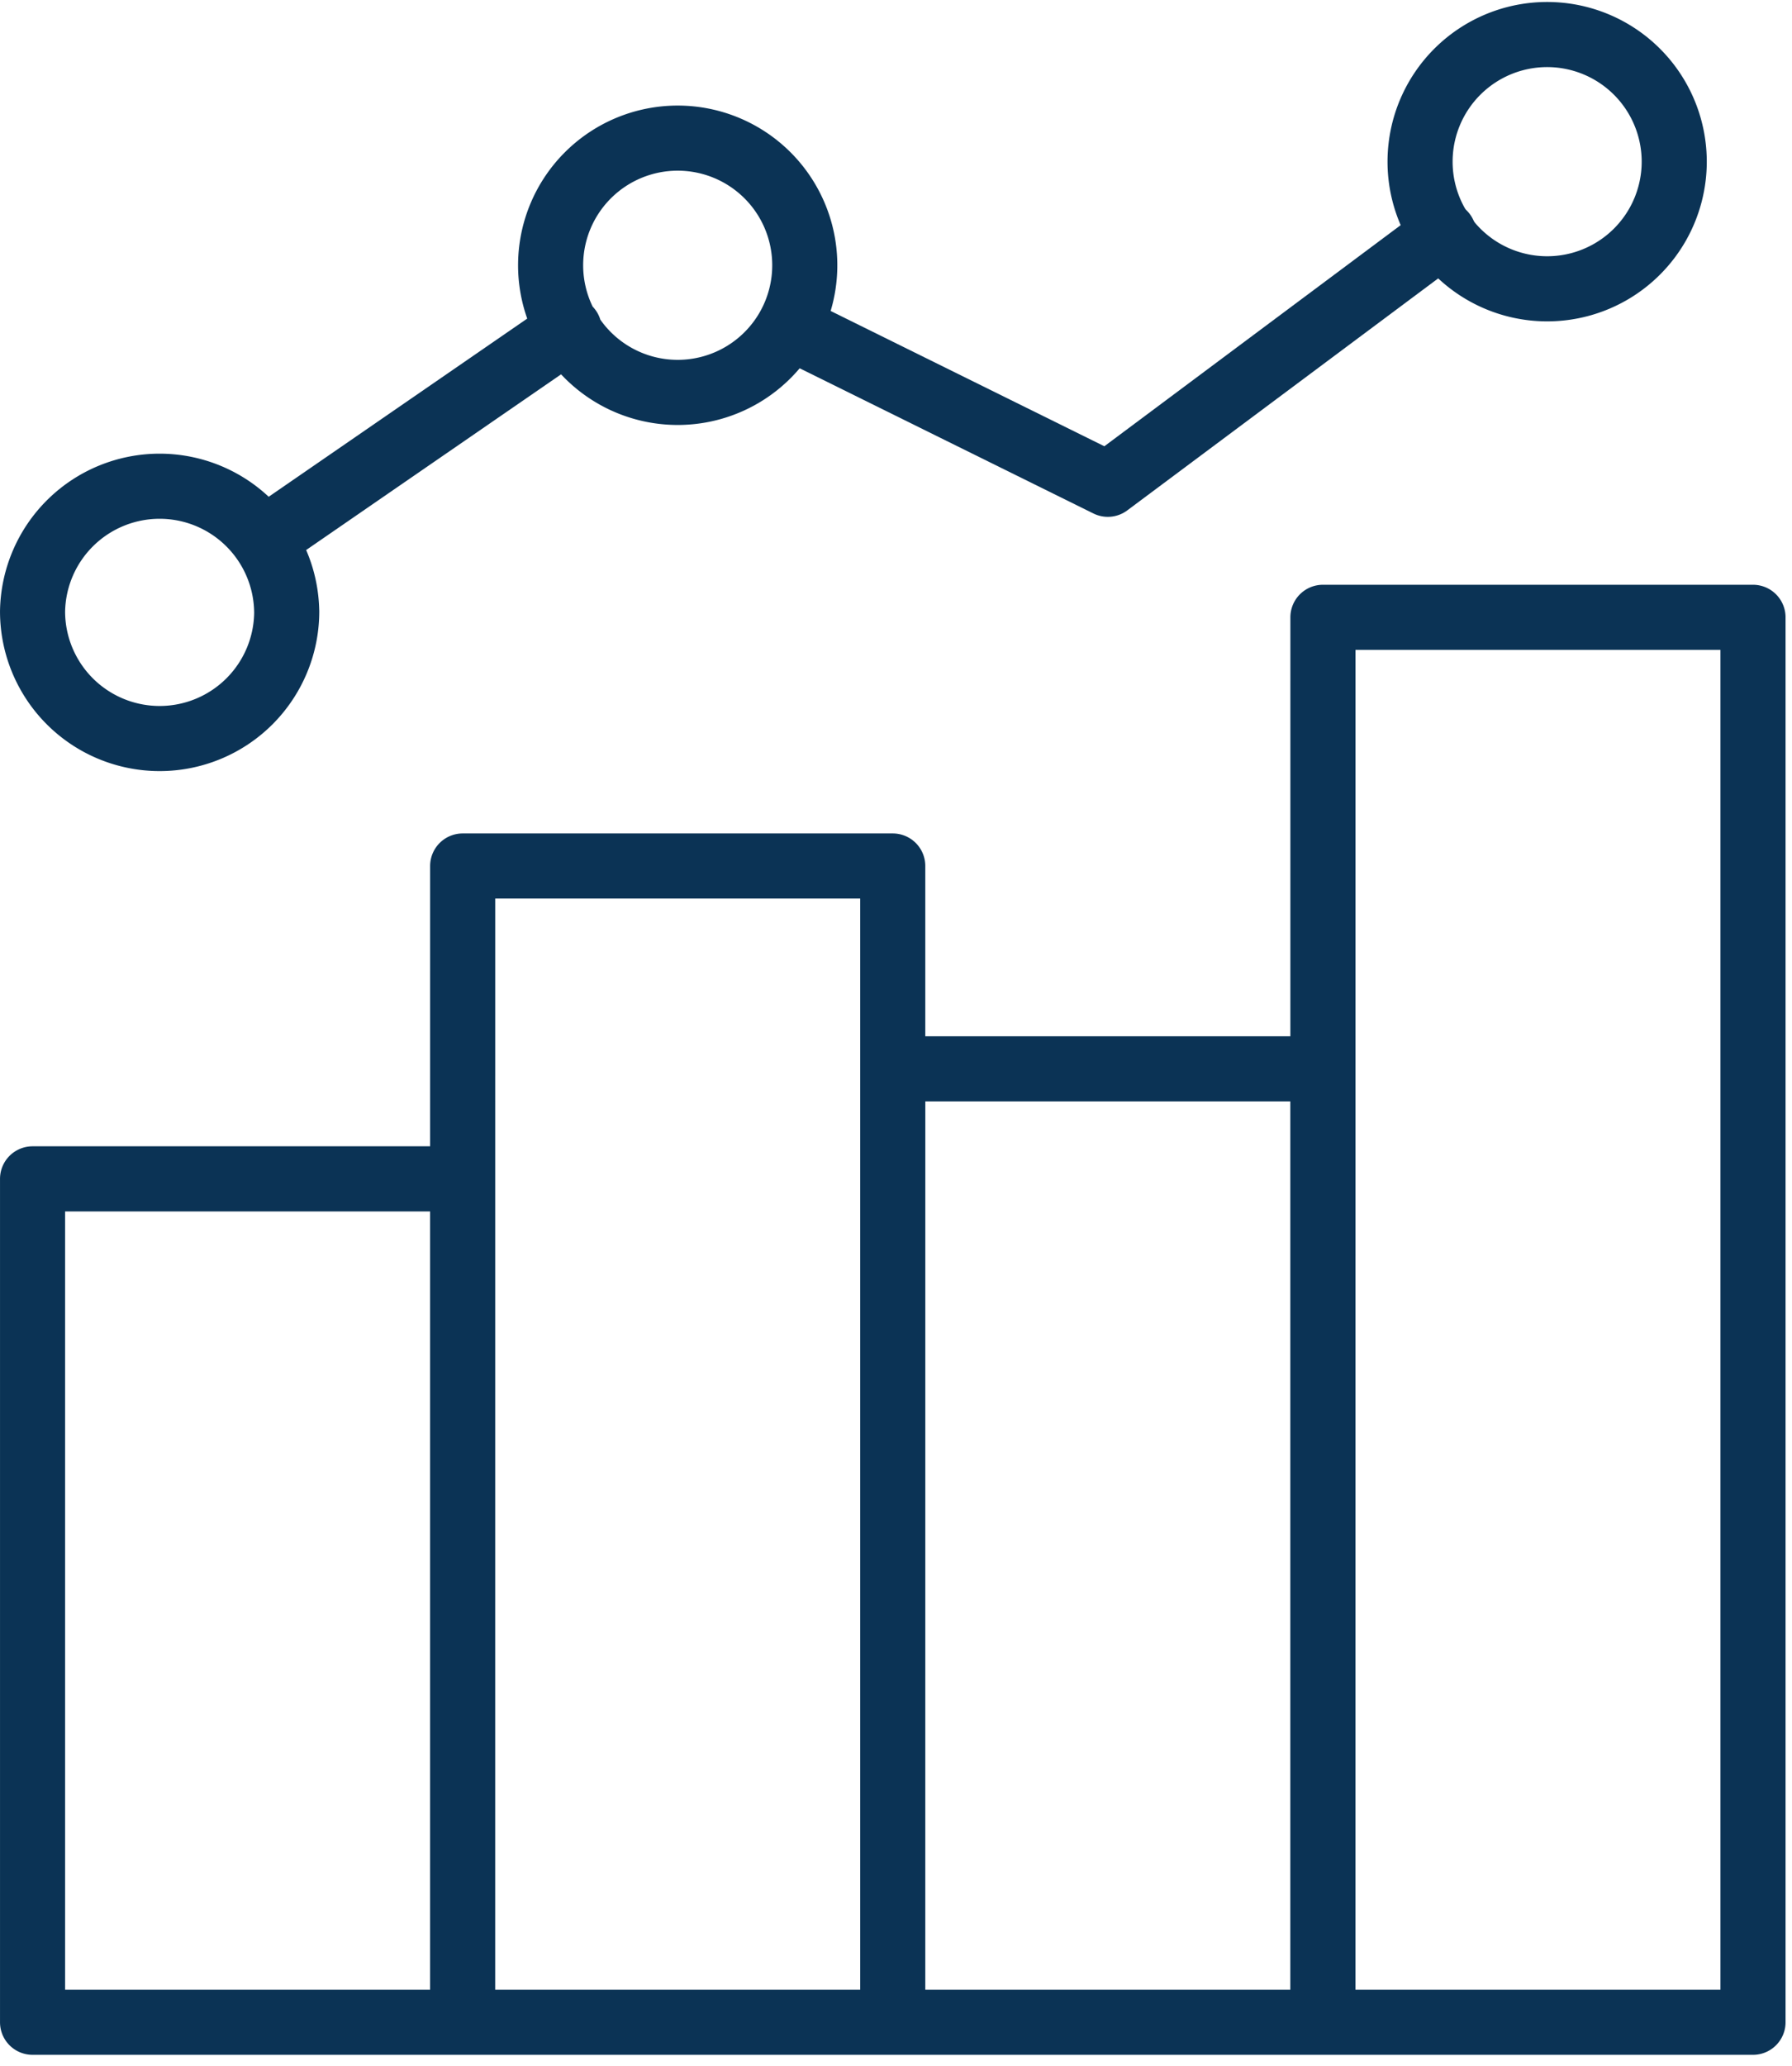 <svg width="59" height="68" xmlns="http://www.w3.org/2000/svg"><g stroke="#0B3355" stroke-width="2.143" fill="none" fill-rule="evenodd" stroke-linecap="round" stroke-linejoin="round"><path d="M1.072 66.552h14.16V38.796H1.072zm14.16 0h14.161V28.5h-14.16zm14.161 0h14.161V35.175h-14.16zm14.162 0h14.161V20.316h-14.16zM9.44 20.121a4.184 4.184 0 11-8.368 0 4.184 4.184 0 018.367 0zM26.496 8.666a4.184 4.184 0 11-8.367-.001 4.184 4.184 0 018.367 0zm28.626-3.41a4.184 4.184 0 11-8.367 0 4.184 4.184 0 018.367 0zM8.701 17.75l10.04-6.916"/><path d="M26.144 10.834l10.33 5.104 11.061-8.25"/></g></svg>